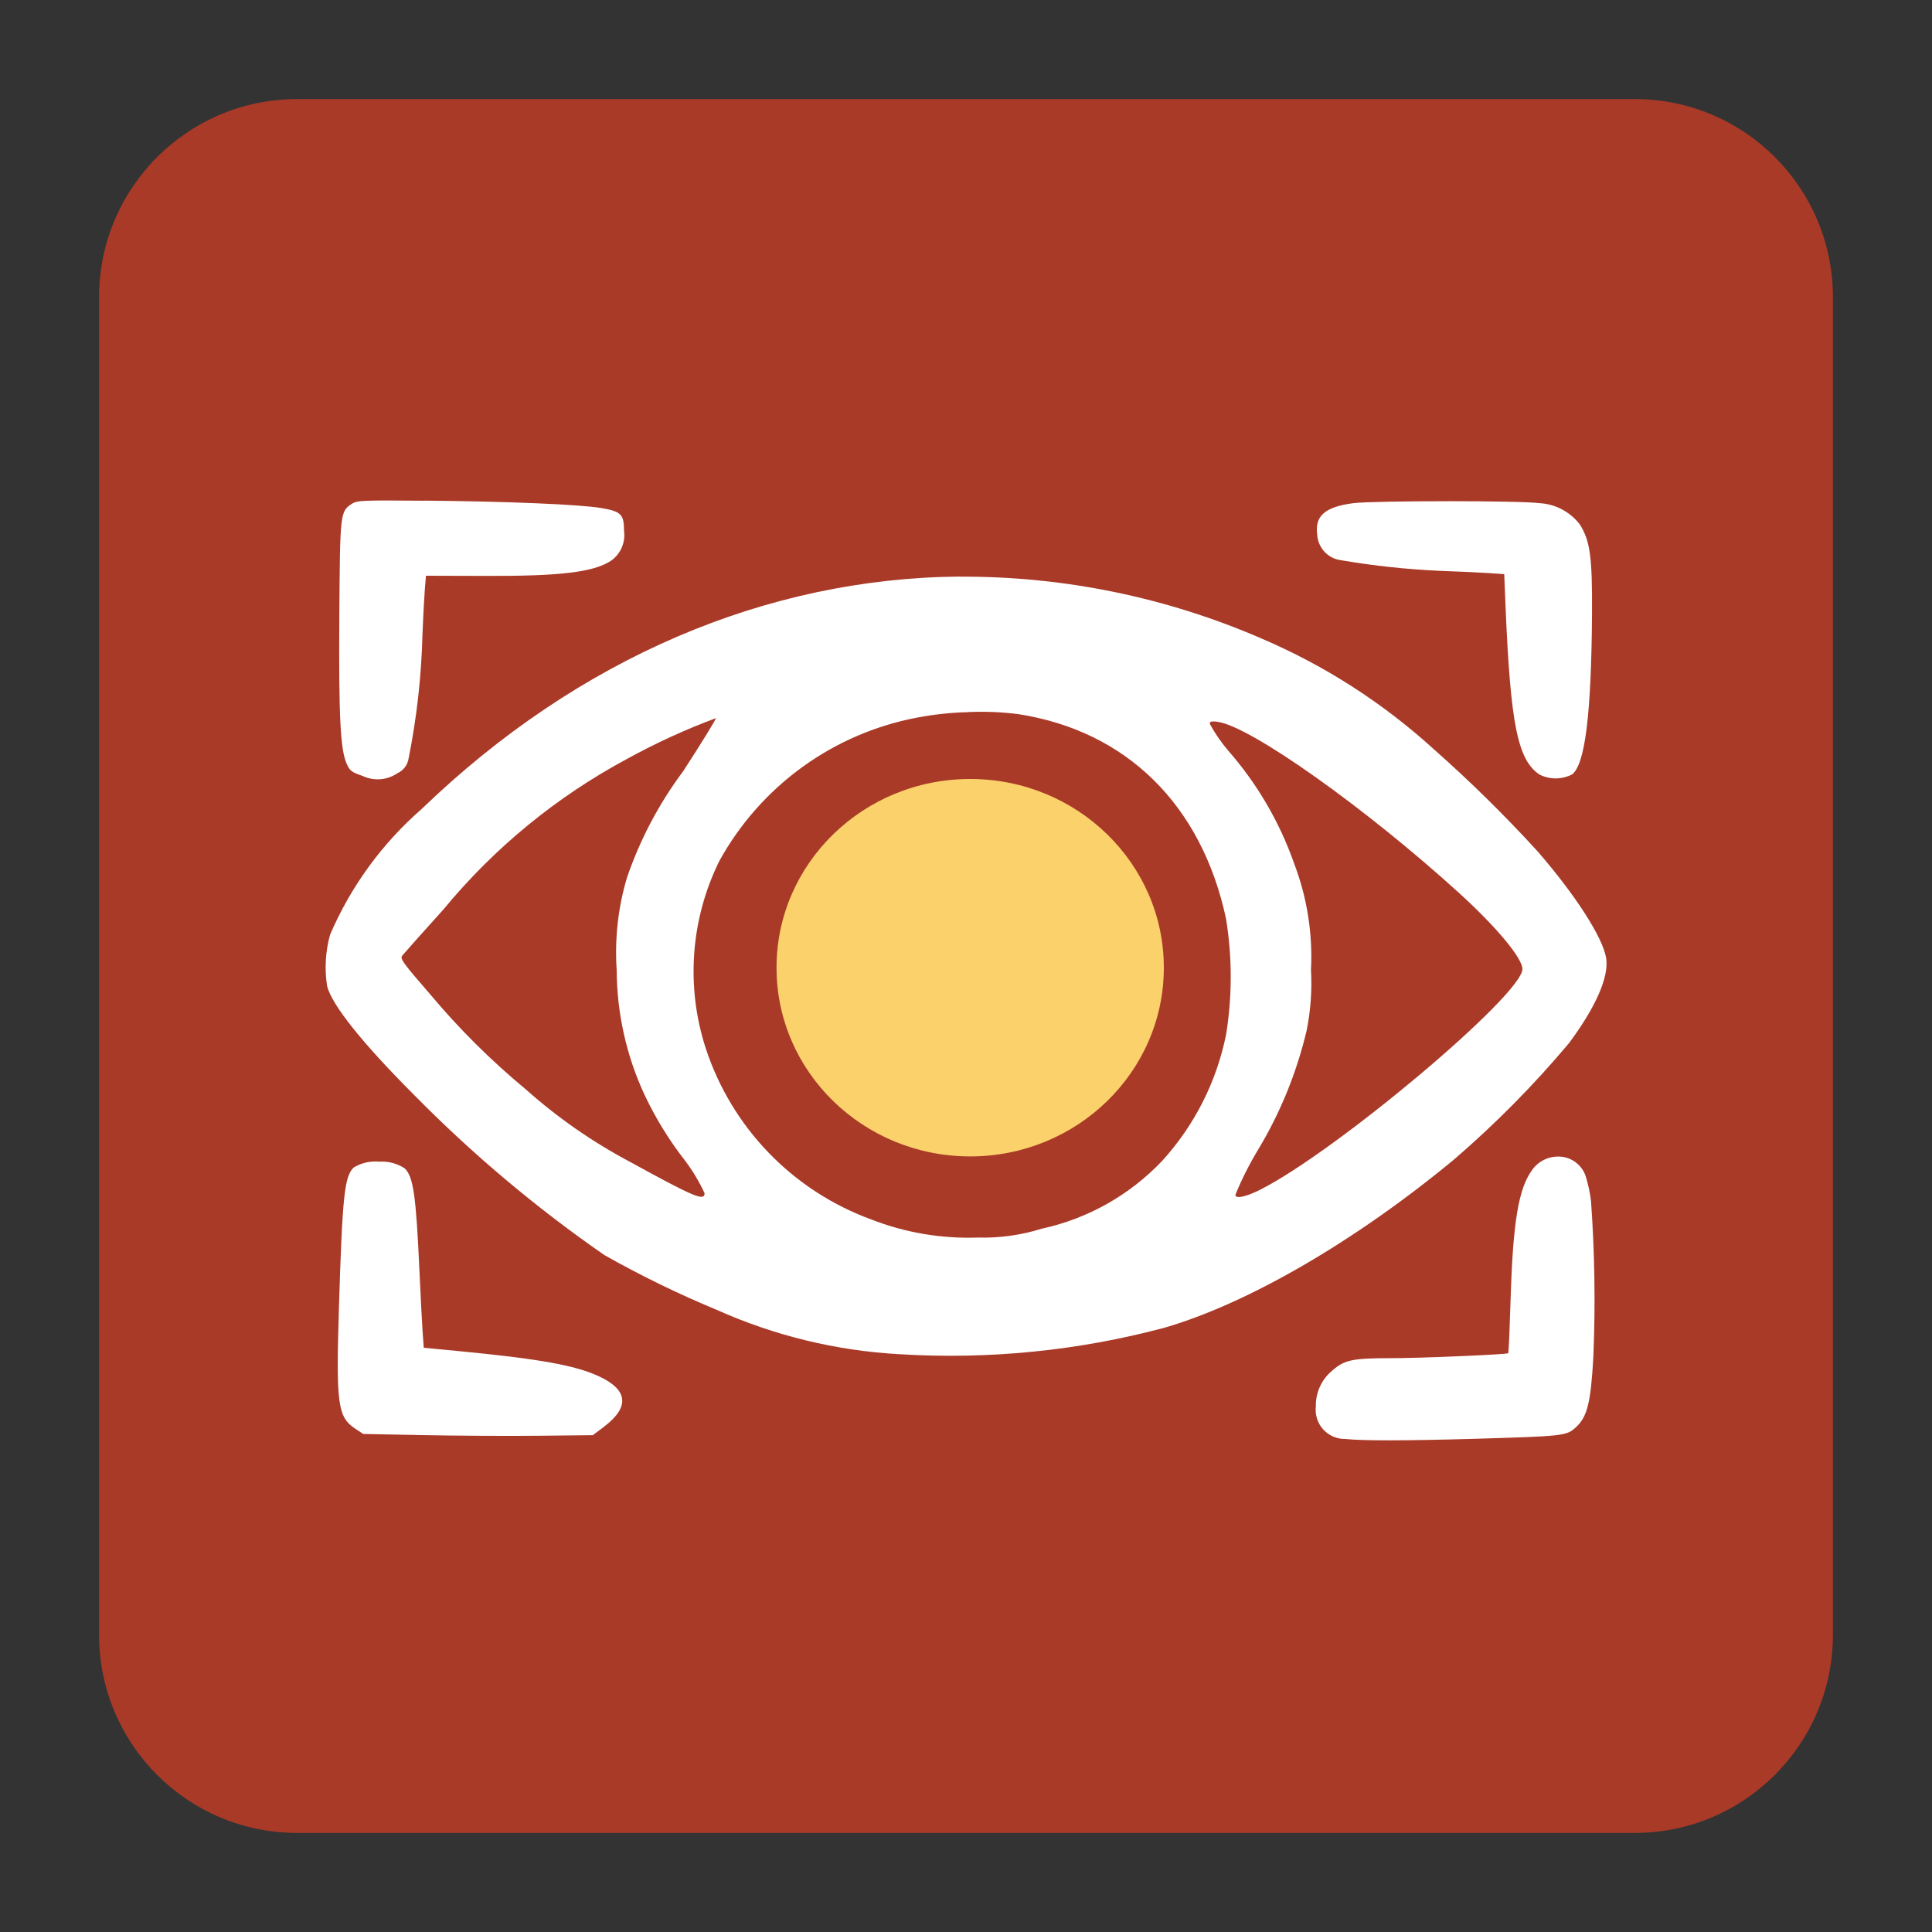 <svg width="70" height="70" viewBox="0 0 70 70" fill="none" xmlns="http://www.w3.org/2000/svg">
<rect x="0" y="0" width="70" height="70" fill="#333333" stroke="none"/>
<g clip-path="url(#clip0_2212_5867)">
<mask id="mask0_2212_5867" style="mask-type:luminance" maskUnits="userSpaceOnUse" x="0" y="0" width="70" height="70">
<path d="M70 0H-6.10352e-05V70H70V0Z" fill="white"/>
</mask>
<g mask="url(#mask0_2212_5867)">
<path d="M59.231 3.59H10.769C6.804 3.59 3.59 6.804 3.59 10.769V59.231C3.59 63.196 6.804 66.41 10.769 66.41H59.231C63.196 66.41 66.41 63.196 66.41 59.231V10.769C66.41 6.804 63.196 3.59 59.231 3.59Z" fill="#AA3A28"/>
<path d="M35.152 41.899C39.026 41.899 42.168 38.837 42.168 35.061C42.168 31.285 39.026 28.224 35.152 28.224C31.277 28.224 28.135 31.285 28.135 35.061C28.135 38.837 31.277 41.899 35.152 41.899Z" fill="#FAD16B"/>
<path d="M15.377 18.142C13.133 18.123 12.937 18.13 12.752 18.252C12.323 18.533 12.319 18.571 12.295 22.325C12.271 25.948 12.33 27.15 12.559 27.667C12.675 27.932 12.738 27.976 13.144 28.116C13.344 28.21 13.565 28.25 13.785 28.232C14.006 28.214 14.217 28.14 14.4 28.015C14.508 27.965 14.602 27.889 14.674 27.794C14.745 27.698 14.79 27.586 14.807 27.468C15.103 25.984 15.271 24.477 15.307 22.964C15.33 22.377 15.368 21.663 15.391 21.378L15.433 20.86L17.544 20.866C20.296 20.878 21.502 20.733 22.135 20.319C22.307 20.2 22.442 20.035 22.525 19.844C22.609 19.652 22.639 19.442 22.61 19.235C22.61 18.639 22.504 18.53 21.791 18.408C21.028 18.277 18.342 18.164 15.378 18.139L15.377 18.142ZM52.441 18.16C50.937 18.16 49.421 18.183 49.043 18.23C48.007 18.361 47.624 18.695 47.727 19.385C47.742 19.613 47.836 19.83 47.994 19.997C48.151 20.163 48.362 20.27 48.59 20.298C49.786 20.502 50.994 20.631 52.206 20.684C52.835 20.706 53.606 20.741 53.923 20.763L54.501 20.802L54.548 21.954C54.727 26.243 54.989 27.544 55.784 28.067C55.967 28.158 56.17 28.205 56.375 28.203C56.58 28.201 56.782 28.15 56.964 28.056C57.433 27.687 57.657 25.86 57.682 22.216C57.693 20.177 57.614 19.587 57.233 18.992C57.058 18.767 56.837 18.583 56.584 18.451C56.331 18.319 56.053 18.244 55.768 18.23C55.437 18.183 53.945 18.159 52.441 18.159V18.16ZM34.769 20.89C27.794 20.951 20.972 23.822 15.281 29.308C13.847 30.558 12.712 32.114 11.961 33.862C11.791 34.469 11.754 35.105 11.852 35.728C12.024 36.41 13.119 37.783 14.973 39.641C17.094 41.798 19.413 43.751 21.899 45.474C23.211 46.216 24.567 46.877 25.959 47.454C28.05 48.392 30.295 48.939 32.583 49.065C35.819 49.265 39.066 48.941 42.198 48.104C45.224 47.224 49.103 44.971 52.67 42.021C54.172 40.73 55.567 39.32 56.841 37.803C57.816 36.496 58.299 35.396 58.195 34.721C58.08 33.977 57.081 32.422 55.697 30.832C54.517 29.54 53.269 28.312 51.958 27.153C50.116 25.475 48.006 24.117 45.714 23.138C42.26 21.638 38.532 20.874 34.766 20.894L34.769 20.89ZM35.091 25.799C35.692 25.773 36.295 25.798 36.893 25.874C40.811 26.479 43.534 29.155 44.42 33.279C44.647 34.667 44.649 36.083 44.426 37.471C44.084 39.185 43.281 40.773 42.104 42.064C40.93 43.301 39.411 44.156 37.745 44.518C36.997 44.752 36.216 44.86 35.432 44.839C34.111 44.886 32.793 44.663 31.562 44.181C30.16 43.668 28.893 42.845 27.856 41.772C26.819 40.7 26.038 39.406 25.572 37.988C24.843 35.747 25.019 33.308 26.063 31.195C26.803 29.851 27.832 28.688 29.075 27.788C30.318 26.889 31.745 26.277 33.254 25.995C33.858 25.881 34.47 25.816 35.085 25.803L35.091 25.799ZM25.937 26.02C25.958 26.041 25.426 26.905 24.754 27.941C23.878 29.113 23.19 30.415 22.716 31.8C22.393 32.883 22.268 34.015 22.344 35.143C22.35 36.694 22.689 38.226 23.338 39.635C23.744 40.502 24.247 41.321 24.838 42.074C25.107 42.435 25.338 42.823 25.528 43.231C25.528 43.533 25.169 43.382 22.822 42.094C21.465 41.374 20.199 40.493 19.052 39.471C17.791 38.427 16.627 37.27 15.576 36.014C14.601 34.891 14.486 34.733 14.572 34.626C14.625 34.559 15.301 33.799 16.078 32.937C17.917 30.71 20.173 28.862 22.718 27.497C23.755 26.926 24.832 26.432 25.941 26.019L25.937 26.02ZM43.892 26.146C43.967 26.136 44.044 26.139 44.119 26.154C45.307 26.314 49.479 29.272 52.88 32.368C54.226 33.594 55.16 34.716 55.16 35.109C55.16 36.046 48.392 41.737 45.638 43.116C45.129 43.371 44.76 43.444 44.76 43.291C44.99 42.728 45.264 42.183 45.579 41.663C46.387 40.322 46.981 38.864 47.341 37.34C47.487 36.619 47.541 35.881 47.499 35.145C47.566 33.831 47.358 32.517 46.889 31.286C46.358 29.776 45.542 28.382 44.485 27.179C44.236 26.884 44.017 26.565 43.832 26.226C43.829 26.208 43.834 26.189 43.844 26.174C43.855 26.159 43.871 26.149 43.889 26.146H43.892ZM56.565 41.91C56.362 41.89 56.156 41.924 55.97 42.01C55.784 42.095 55.624 42.229 55.507 42.397C55.021 43.068 54.82 44.265 54.735 46.992C54.701 48.103 54.663 49.019 54.645 49.03C54.587 49.076 51.379 49.214 50.361 49.209C49.021 49.209 48.709 49.274 48.287 49.645C48.091 49.802 47.934 50.002 47.828 50.23C47.722 50.458 47.67 50.707 47.676 50.958C47.658 51.108 47.673 51.259 47.719 51.402C47.764 51.546 47.84 51.678 47.941 51.789C48.042 51.901 48.166 51.99 48.304 52.05C48.442 52.109 48.591 52.139 48.742 52.136C49.37 52.205 50.947 52.202 53.443 52.13C56.653 52.035 56.752 52.024 57.09 51.72C57.511 51.34 57.638 50.827 57.731 49.14C57.808 47.267 57.779 45.392 57.646 43.523C57.608 43.21 57.542 42.902 57.448 42.601C57.382 42.413 57.263 42.249 57.106 42.126C56.949 42.003 56.76 41.927 56.562 41.908L56.565 41.91ZM13.746 42.09C13.422 42.057 13.096 42.131 12.817 42.3C12.479 42.617 12.403 43.334 12.279 47.433C12.173 50.87 12.237 51.343 12.865 51.759L13.16 51.955L15.338 51.997C16.536 52.02 18.408 52.032 19.498 52.02L21.478 51.999L21.87 51.704C22.823 50.986 22.768 50.358 21.691 49.862C20.829 49.465 19.537 49.234 16.611 48.952L15.354 48.832L15.312 48.256C15.29 47.939 15.238 46.942 15.197 46.041C15.074 43.322 14.977 42.643 14.668 42.335C14.396 42.155 14.072 42.069 13.746 42.089V42.09Z" fill="white"/>
</g>
</g>
<defs>
<clipPath id="clip0_2212_5867">
<rect width="70" height="70" fill="white"/>
</clipPath>
</defs>
</svg>
